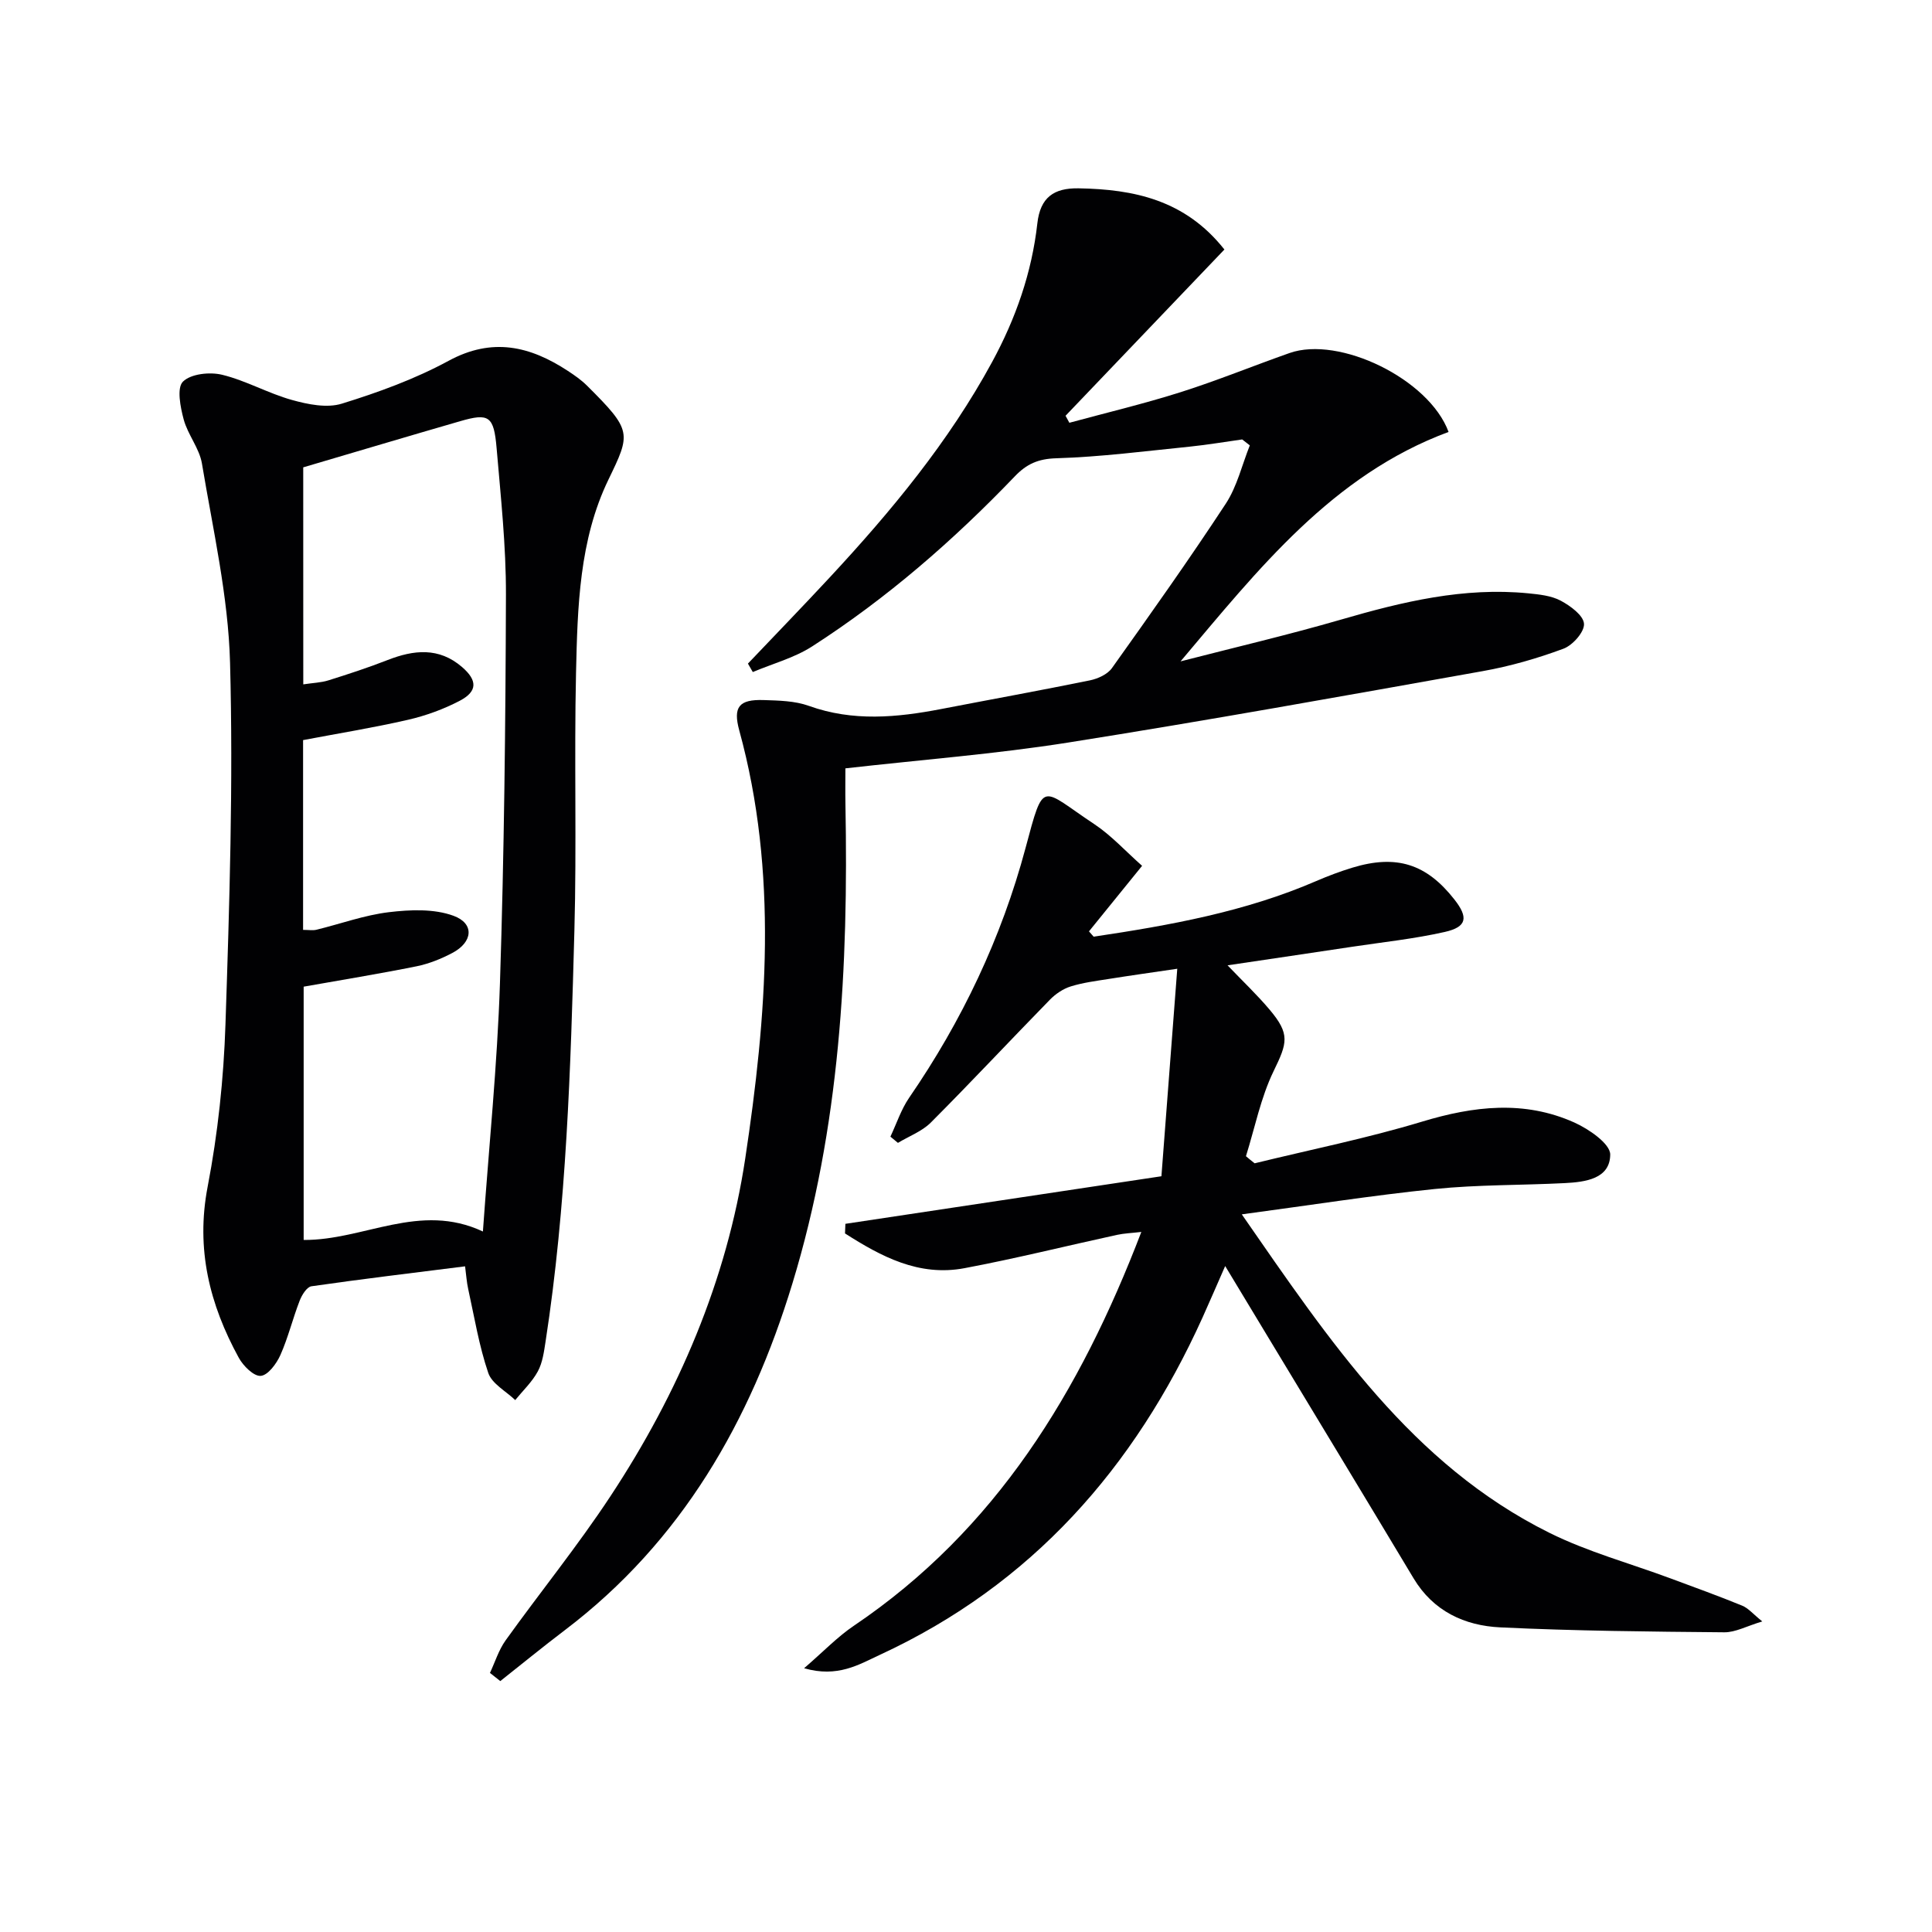 <svg enable-background="new 0 0 400 400" viewBox="0 0 400 400" xmlns="http://www.w3.org/2000/svg"><g fill="#010103"><path d="m257.18 90.98c-3.58.5-7.15 1.11-10.74 1.48-9.24.93-18.49 2.14-27.76 2.42-3.74.11-6.13 1.19-8.55 3.72-12.71 13.26-26.51 25.28-41.98 35.23-3.7 2.38-8.17 3.57-12.29 5.31-.34-.58-.67-1.17-1.01-1.75 5.68-5.97 11.41-11.89 17.01-17.92 12.71-13.69 24.57-28 33.55-44.53 4.9-9.02 8.22-18.52 9.36-28.68.6-5.39 3.42-7.35 8.51-7.27 11.49.19 22.1 2.4 30.22 12.67-10.99 11.5-21.94 22.96-32.89 34.42.26.48.53.97.79 1.45 7.7-2.09 15.48-3.94 23.08-6.35 7.59-2.41 14.98-5.44 22.51-8.09 10.29-3.62 28.88 5.37 32.92 16.34-24.07 8.92-39.38 28.42-55.49 47.5 11.09-2.86 22.26-5.47 33.26-8.66 12.68-3.69 25.39-6.74 38.72-5.43 2.29.23 4.77.48 6.74 1.53 2 1.07 4.7 3.05 4.81 4.78.11 1.68-2.34 4.45-4.26 5.16-5.41 2.01-11.04 3.63-16.71 4.64-28.59 5.1-57.17 10.25-85.85 14.79-15.06 2.38-30.32 3.55-46.1 5.34 0 2.32-.04 4.91.01 7.49.63 33.54-1.12 66.84-10.99 99.19-8.68 28.48-22.91 53.39-47.1 71.74-4.52 3.43-8.92 7.03-13.37 10.55-.71-.56-1.43-1.13-2.14-1.69 1.06-2.26 1.81-4.74 3.24-6.74 7.17-10 14.95-19.59 21.71-29.85 14.07-21.33 24.1-44.71 27.9-69.89 4.44-29.43 6.85-59.2-1.23-88.64-1.34-4.89-.04-6.47 5.05-6.3 3.14.1 6.46.16 9.35 1.2 9.14 3.29 18.24 2.42 27.43.65 10.25-1.98 20.53-3.84 30.77-5.93 1.64-.34 3.63-1.24 4.55-2.53 8.01-11.24 16-22.5 23.57-34.04 2.35-3.58 3.36-8.03 4.98-12.08-.53-.41-1.05-.82-1.58-1.23z"/><path d="m259.76 240.85c11.56-2.83 23.26-5.18 34.64-8.62 10.7-3.24 21.17-4.48 31.54.17 3.01 1.35 7.45 4.4 7.44 6.64-.04 5.04-5.16 5.69-9.41 5.91-8.97.46-18 .31-26.92 1.22-12.99 1.33-25.9 3.37-39.95 5.25 18.24 26.28 35.19 51.77 63.68 65.93 7.97 3.96 16.72 6.33 25.11 9.45 4.95 1.84 9.92 3.63 14.8 5.63 1.28.52 2.27 1.74 4.17 3.27-3.24.97-5.56 2.27-7.86 2.25-15.47-.14-30.94-.28-46.39-1.02-7.36-.35-13.85-3.33-17.94-10.15-9.91-16.53-19.9-33-29.86-49.5-2.9-4.81-5.8-9.62-9.15-15.16-1.8 4.1-3.21 7.38-4.68 10.64-14.07 31.12-35.4 55.34-66.8 69.85-4.36 2.02-8.74 4.78-15.7 2.78 4-3.45 6.9-6.5 10.31-8.8 29.39-19.84 46.81-48.37 59.51-81.53-2.07.24-3.59.29-5.05.61-10.52 2.29-20.97 4.9-31.55 6.89-9.46 1.79-17.27-2.42-24.75-7.19.03-.66.05-1.33.08-1.99 21.65-3.26 43.3-6.52 65.43-9.85 1.06-13.91 2.13-27.86 3.28-42.96-5.3.78-9.8 1.41-14.3 2.13-2.61.41-5.26.75-7.76 1.53-1.57.49-3.12 1.54-4.28 2.72-8.26 8.45-16.32 17.08-24.66 25.44-1.84 1.85-4.53 2.84-6.83 4.23-.52-.43-1.04-.86-1.56-1.29 1.27-2.69 2.21-5.61 3.87-8.04 10.94-15.91 19.12-33.09 24.11-51.73 3.87-14.46 3.09-12.31 14.22-4.94 3.54 2.35 6.48 5.61 9.91 8.64-3.89 4.8-7.45 9.18-11 13.57.32.37.65.73.97 1.1 15.73-2.35 31.35-5.14 46.11-11.53 2.43-1.05 4.93-1.99 7.46-2.76 9.11-2.77 15.32-.8 21.11 6.58 2.94 3.74 2.61 5.69-1.98 6.73-6.28 1.42-12.74 2.1-19.12 3.06-8.47 1.28-16.94 2.52-25.86 3.85 3.11 3.25 6.09 6.07 8.72 9.19 4.27 5.06 3.66 6.87.82 12.71-2.67 5.5-3.88 11.72-5.73 17.62.6.52 1.2 1 1.8 1.47z"/><path d="m96.29 262.18c-10.84 1.37-21.34 2.62-31.81 4.13-.96.14-1.99 1.81-2.44 2.99-1.44 3.71-2.38 7.63-3.99 11.25-.8 1.79-2.57 4.19-4.07 4.31-1.43.12-3.62-2.06-4.54-3.74-6.05-11.05-8.93-22.53-6.45-35.42 2.12-11.04 3.32-22.38 3.69-33.62.83-24.94 1.62-49.93.95-74.86-.37-13.8-3.54-27.54-5.82-41.25-.53-3.16-2.93-5.97-3.78-9.13-.69-2.56-1.46-6.52-.16-7.82 1.63-1.63 5.55-2.05 8.11-1.43 4.95 1.2 9.54 3.85 14.47 5.22 3.3.92 7.24 1.72 10.33.76 7.57-2.34 15.15-5.1 22.1-8.87 9.04-4.9 16.85-3.05 24.69 2.09 1.39.91 2.78 1.88 3.95 3.04 9.39 9.34 9.1 9.85 4.45 19.47-6.05 12.5-6.4 26.38-6.71 39.99-.4 17.81.15 35.65-.34 53.46-.77 28.4-1.62 56.81-5.96 84.96-.33 2.12-.62 4.39-1.61 6.22-1.18 2.19-3.09 3.98-4.68 5.94-1.92-1.85-4.82-3.37-5.58-5.62-1.91-5.61-2.87-11.53-4.15-17.35-.32-1.42-.41-2.9-.65-4.72zm-33.5-120.49c2.02-.31 3.69-.35 5.21-.83 4.11-1.29 8.22-2.63 12.23-4.2 5.44-2.13 10.64-2.69 15.43 1.44 3.2 2.76 3.23 5.04-.46 6.98-3.34 1.75-7.02 3.09-10.7 3.94-7.23 1.66-14.56 2.84-21.75 4.21v39.29c1.17 0 2.01.16 2.78-.03 4.99-1.22 9.91-3.02 14.97-3.63 4.42-.53 9.37-.74 13.41.75 4.37 1.61 3.99 5.45-.26 7.69-2.31 1.22-4.85 2.24-7.4 2.76-7.78 1.57-15.63 2.84-23.38 4.22v52.44c12.51.08 24-7.9 37.11-1.75 1.25-17.63 2.98-34.5 3.53-51.41.87-26.79 1.16-53.6 1.24-80.41.03-10.11-1.07-20.24-1.93-30.34-.57-6.71-1.59-7.33-7.54-5.61-10.82 3.13-21.61 6.35-32.5 9.56.01 14.77.01 29.67.01 44.93z"/></g></svg>
